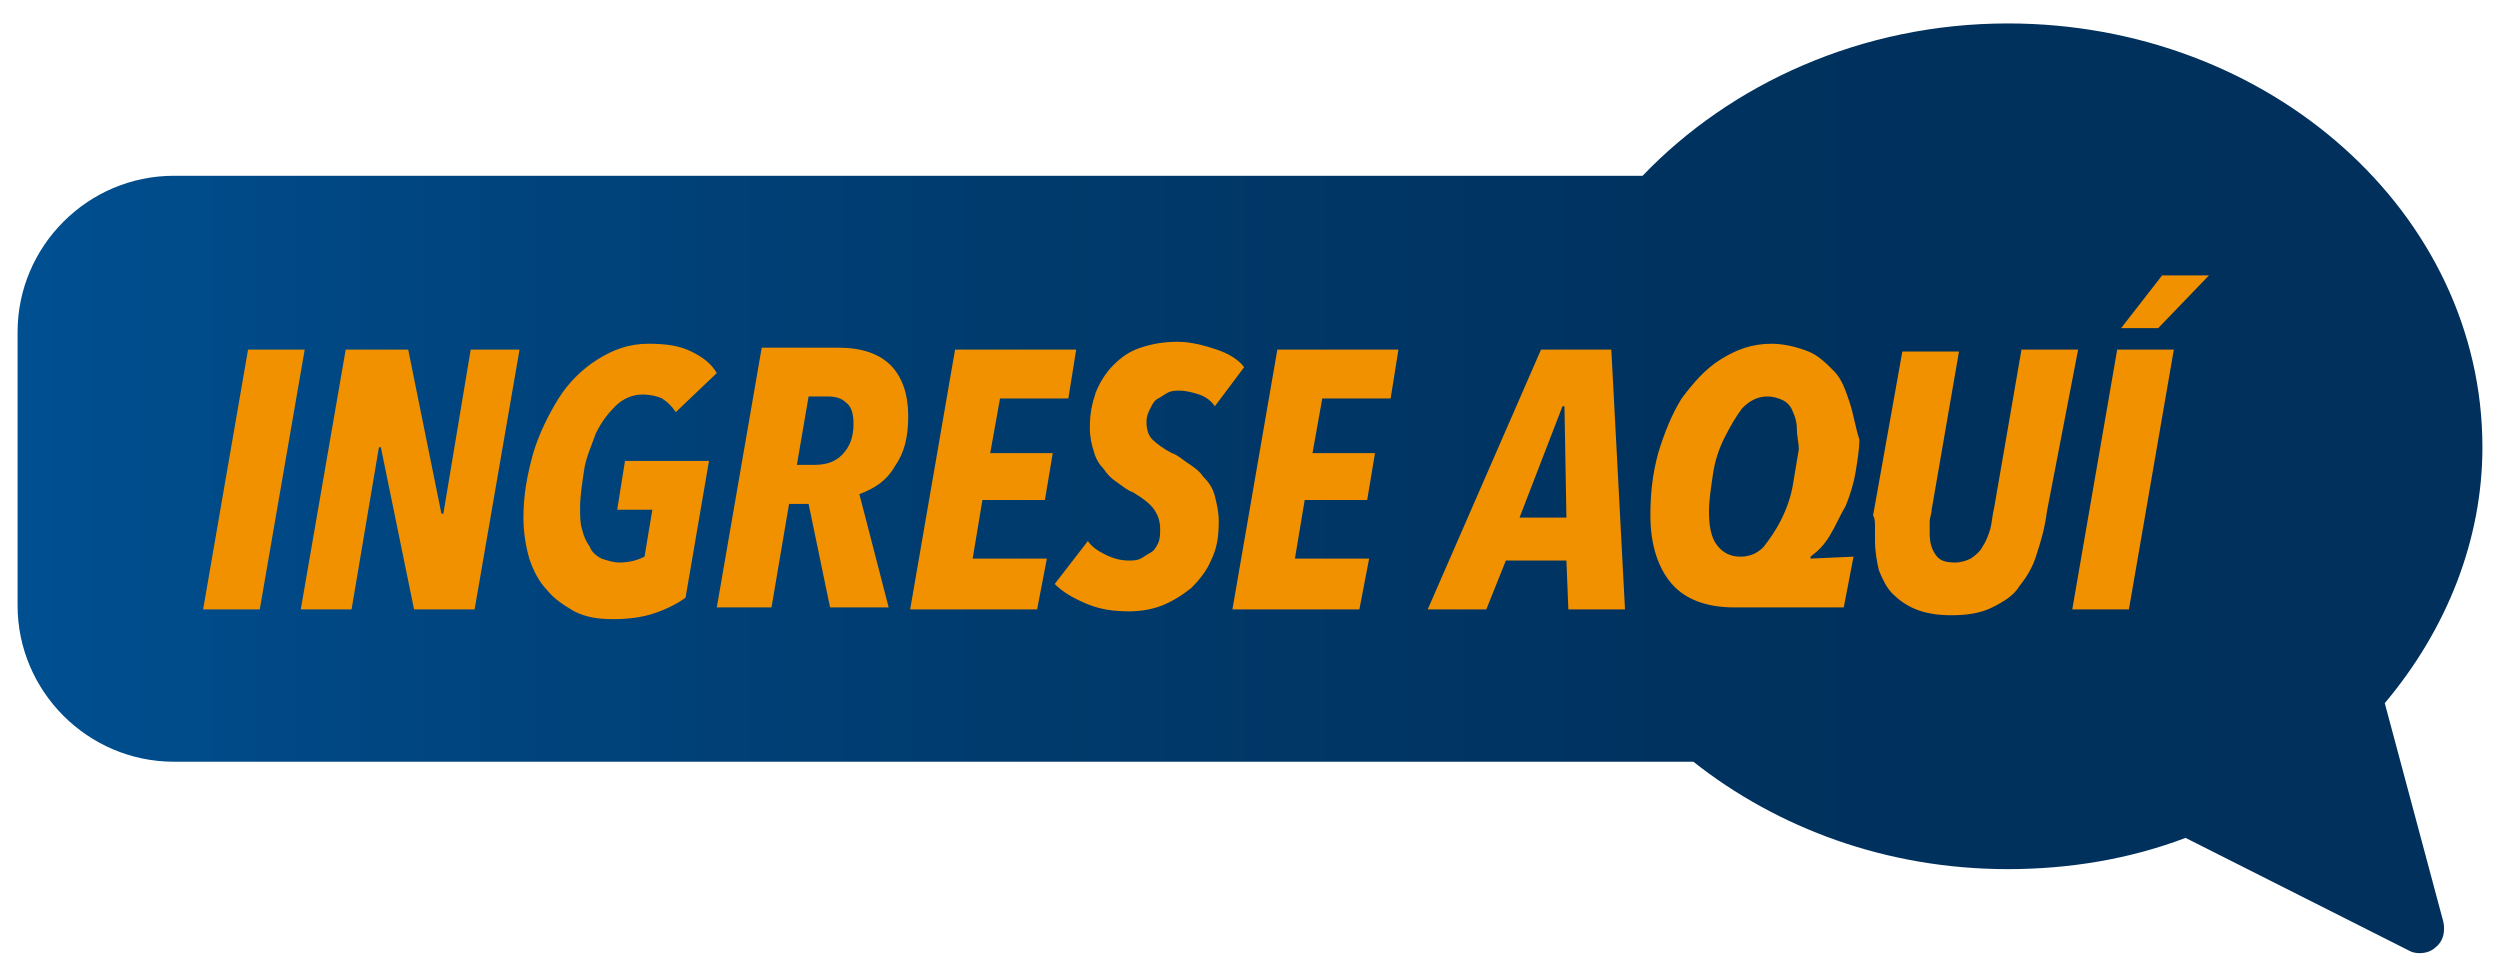 <svg xmlns="http://www.w3.org/2000/svg" xmlns:xlink="http://www.w3.org/1999/xlink" id="Capa_1" x="0px" y="0px" viewBox="0 0 128 50" style="enable-background:new 0 0 128 50;" xml:space="preserve">
<style type="text/css">
	.st0{clip-path:url(#SVGID_2_);fill:url(#SVGID_3_);}
	.st1{clip-path:url(#SVGID_5_);fill:#F29100;}
</style>
<g>
	<defs>
		<path id="SVGID_1_" d="M102.8,1.2c-7.5,0-14.2,3.1-18.7,7.8H8.9c-4.4,0-8,3.6-8,8v14c0,4.4,3.6,8,8,8h77.8    c4.3,3.4,9.9,5.5,16.1,5.5c3.1,0,6.2-0.5,9.1-1.6l11.5,5.8c0.2,0.1,0.4,0.1,0.5,0.1c0.3,0,0.6-0.1,0.8-0.3    c0.4-0.3,0.5-0.8,0.4-1.3L122.1,36c3.2-3.8,5-8.4,5-13.1C127.1,10.9,116.2,1.2,102.8,1.2z"></path>
	</defs>
	<clipPath id="SVGID_2_">
		<use xlink:href="#SVGID_1_" style="overflow:visible;"></use>
	</clipPath>
	
		<linearGradient id="SVGID_3_" gradientUnits="userSpaceOnUse" x1="149.145" y1="194.618" x2="150.145" y2="194.618" gradientTransform="matrix(117 0 0 -117 -17449.139 22795.295)">
		<stop offset="0" style="stop-color:#004F90"></stop>
		<stop offset="0.162" style="stop-color:#004681"></stop>
		<stop offset="0.449" style="stop-color:#003A6C"></stop>
		<stop offset="0.731" style="stop-color:#00325F"></stop>
		<stop offset="1" style="stop-color:#00305B"></stop>
	</linearGradient>
	<rect x="0.9" y="1.2" class="st0" width="126.2" height="47.6"></rect>
</g>
<g>
	<defs>
		<rect id="SVGID_4_" x="0.9" y="1.2" width="126.2" height="47.6"></rect>
	</defs>
	<clipPath id="SVGID_5_">
		<use xlink:href="#SVGID_4_" style="overflow:visible;"></use>
	</clipPath>
	<path class="st1" d="M113.1,14.1h-2.4l-2.1,2.7h1.9L113.1,14.1z M111.3,17.9h-2.9l-2.3,13.3h2.9L111.3,17.9z M106.4,17.9h-2.9   l-1.4,8.1c-0.1,0.4-0.1,0.7-0.2,1.1c-0.1,0.3-0.2,0.6-0.4,0.9c-0.1,0.2-0.3,0.4-0.6,0.6c-0.2,0.1-0.5,0.2-0.8,0.2   c-0.5,0-0.8-0.1-1-0.4c-0.2-0.3-0.3-0.6-0.3-1.1c0-0.2,0-0.4,0-0.6c0-0.2,0.1-0.4,0.1-0.6l1.4-8.1h-2.9l-1.5,8.4   C96,26.5,96,26.8,96,27c0,0.3,0,0.5,0,0.7c0,0.5,0.1,1.1,0.2,1.5c0.2,0.5,0.4,0.9,0.7,1.2c0.3,0.3,0.7,0.6,1.2,0.8   c0.5,0.2,1.1,0.3,1.8,0.3c0.8,0,1.5-0.1,2.1-0.4c0.6-0.3,1.1-0.6,1.4-1.1c0.4-0.5,0.7-1,0.9-1.7c0.2-0.6,0.4-1.3,0.5-2.1   L106.4,17.9z M91.8,24.8c-0.1,0.6-0.3,1.2-0.6,1.8c-0.3,0.6-0.6,1-0.9,1.4c-0.4,0.4-0.8,0.5-1.2,0.5c-0.5,0-0.9-0.2-1.2-0.6   c-0.3-0.4-0.4-1-0.4-1.7c0-0.6,0.1-1.2,0.2-1.9c0.1-0.7,0.3-1.3,0.6-1.9c0.3-0.6,0.6-1.1,0.9-1.5c0.4-0.4,0.8-0.6,1.3-0.6   c0.3,0,0.6,0.1,0.8,0.2c0.2,0.1,0.4,0.3,0.5,0.6c0.1,0.2,0.2,0.5,0.2,0.9c0,0.3,0.1,0.7,0.1,1C92,23.6,91.9,24.2,91.8,24.8    M94.7,20.6c-0.2-0.6-0.4-1.2-0.8-1.6c-0.4-0.4-0.8-0.8-1.3-1c-0.5-0.2-1.2-0.4-1.9-0.4c-1,0-1.8,0.3-2.6,0.8c-0.8,0.5-1.4,1.2-2,2   c-0.5,0.8-0.9,1.8-1.2,2.8c-0.3,1.1-0.4,2.1-0.4,3.2c0,1.5,0.4,2.7,1.1,3.5c0.7,0.8,1.8,1.2,3.2,1.2h5.6l0.5-2.6l-2.2,0.1v-0.1   c0.4-0.3,0.7-0.6,1-1.1c0.3-0.5,0.5-1,0.8-1.5c0.2-0.5,0.4-1.1,0.5-1.7c0.1-0.6,0.2-1.2,0.2-1.7C95,21.9,94.9,21.2,94.7,20.6    M80.2,26.5h-2.4l2.2-5.7h0.1L80.2,26.5z M83.2,31.2l-0.7-13.3h-3.6l-5.8,13.3h3l1-2.5h3.1l0.1,2.5H83.2z M71.6,17.9h-6.2   l-2.3,13.3h6.5l0.5-2.6h-3.8l0.5-3h3.2l0.4-2.4h-3.2l0.5-2.8h3.5L71.6,17.9z M63.7,18.8c-0.3-0.4-0.8-0.7-1.4-0.9   c-0.6-0.2-1.3-0.4-2-0.4c-0.7,0-1.3,0.1-1.9,0.3c-0.6,0.2-1,0.5-1.4,0.9c-0.4,0.4-0.7,0.9-0.9,1.4c-0.2,0.6-0.3,1.1-0.3,1.8   c0,0.5,0.1,0.9,0.2,1.2c0.1,0.4,0.3,0.7,0.5,0.9c0.2,0.3,0.4,0.5,0.7,0.7c0.3,0.2,0.5,0.4,0.8,0.5c0.5,0.3,0.9,0.6,1.1,0.9   c0.2,0.3,0.3,0.6,0.3,1c0,0.2,0,0.5-0.1,0.7c-0.1,0.2-0.2,0.4-0.4,0.5c-0.2,0.1-0.3,0.2-0.5,0.3c-0.2,0.1-0.4,0.1-0.6,0.1   c-0.4,0-0.8-0.1-1.2-0.3c-0.4-0.2-0.7-0.4-0.9-0.7l-1.7,2.2c0.4,0.4,0.9,0.7,1.6,1c0.7,0.3,1.4,0.4,2.2,0.4c0.6,0,1.2-0.1,1.7-0.3   c0.5-0.2,1-0.5,1.5-0.9c0.4-0.4,0.8-0.9,1-1.4c0.3-0.6,0.4-1.2,0.4-2c0-0.5-0.1-0.9-0.2-1.3c-0.1-0.4-0.3-0.7-0.6-1   c-0.2-0.3-0.5-0.5-0.8-0.7c-0.3-0.2-0.5-0.4-0.8-0.5c-0.4-0.2-0.8-0.5-1-0.7c-0.2-0.2-0.3-0.5-0.3-0.9c0-0.3,0.1-0.5,0.2-0.7   c0.1-0.2,0.2-0.4,0.4-0.5c0.2-0.1,0.3-0.2,0.5-0.3s0.4-0.1,0.6-0.1c0.3,0,0.7,0.1,1,0.2c0.3,0.1,0.6,0.3,0.8,0.6L63.7,18.8z    M55.1,17.9h-6.2l-2.3,13.3h6.5l0.5-2.6h-3.8l0.5-3h3.2l0.4-2.4h-3.2l0.5-2.8h3.5L55.1,17.9z M43.1,23.3c-0.4,0.4-0.9,0.5-1.4,0.5   h-0.9l0.6-3.5h1c0.4,0,0.7,0.1,0.9,0.3c0.3,0.2,0.4,0.6,0.4,1.1C43.7,22.4,43.5,22.9,43.1,23.3 M45.6,18.7   c-0.6-0.6-1.5-0.9-2.7-0.9H39l-2.3,13.3h2.8l0.9-5.3h1l1.1,5.3h3L44,25.3c0.8-0.3,1.4-0.7,1.8-1.4c0.5-0.7,0.7-1.5,0.7-2.6   C46.5,20.2,46.2,19.3,45.6,18.7 M36.7,19.1c-0.3-0.5-0.7-0.8-1.3-1.1c-0.6-0.3-1.3-0.4-2.2-0.4c-1,0-1.8,0.3-2.6,0.8s-1.5,1.2-2,2   s-1,1.8-1.3,2.8c-0.3,1.1-0.5,2.1-0.5,3.3c0,0.7,0.1,1.4,0.3,2.1c0.2,0.6,0.5,1.2,0.9,1.6c0.4,0.5,0.9,0.8,1.4,1.1   c0.6,0.3,1.2,0.4,2,0.4c0.8,0,1.5-0.1,2.1-0.3c0.6-0.2,1.2-0.5,1.6-0.8l1.2-7h-4.3l-0.4,2.5h1.8L33,28.5c-0.4,0.2-0.8,0.3-1.3,0.3   c-0.3,0-0.6-0.1-0.9-0.2c-0.2-0.1-0.5-0.3-0.6-0.6c-0.2-0.3-0.3-0.5-0.4-0.9c-0.1-0.3-0.1-0.7-0.1-1.1c0-0.6,0.1-1.2,0.2-1.9   c0.1-0.7,0.4-1.3,0.6-1.9c0.3-0.6,0.6-1,1-1.4c0.4-0.4,0.9-0.6,1.4-0.6c0.4,0,0.8,0.1,1,0.2c0.3,0.2,0.5,0.4,0.7,0.7L36.7,19.1z    M26.6,17.9h-2.5l-1.4,8.4h-0.1l-1.7-8.4h-3.2l-2.3,13.3H18l1.4-8.3h0.1l1.7,8.3h3.1L26.6,17.9z M15.6,17.9h-2.9l-2.3,13.3h2.9   L15.6,17.9z"></path>
</g>
</svg>